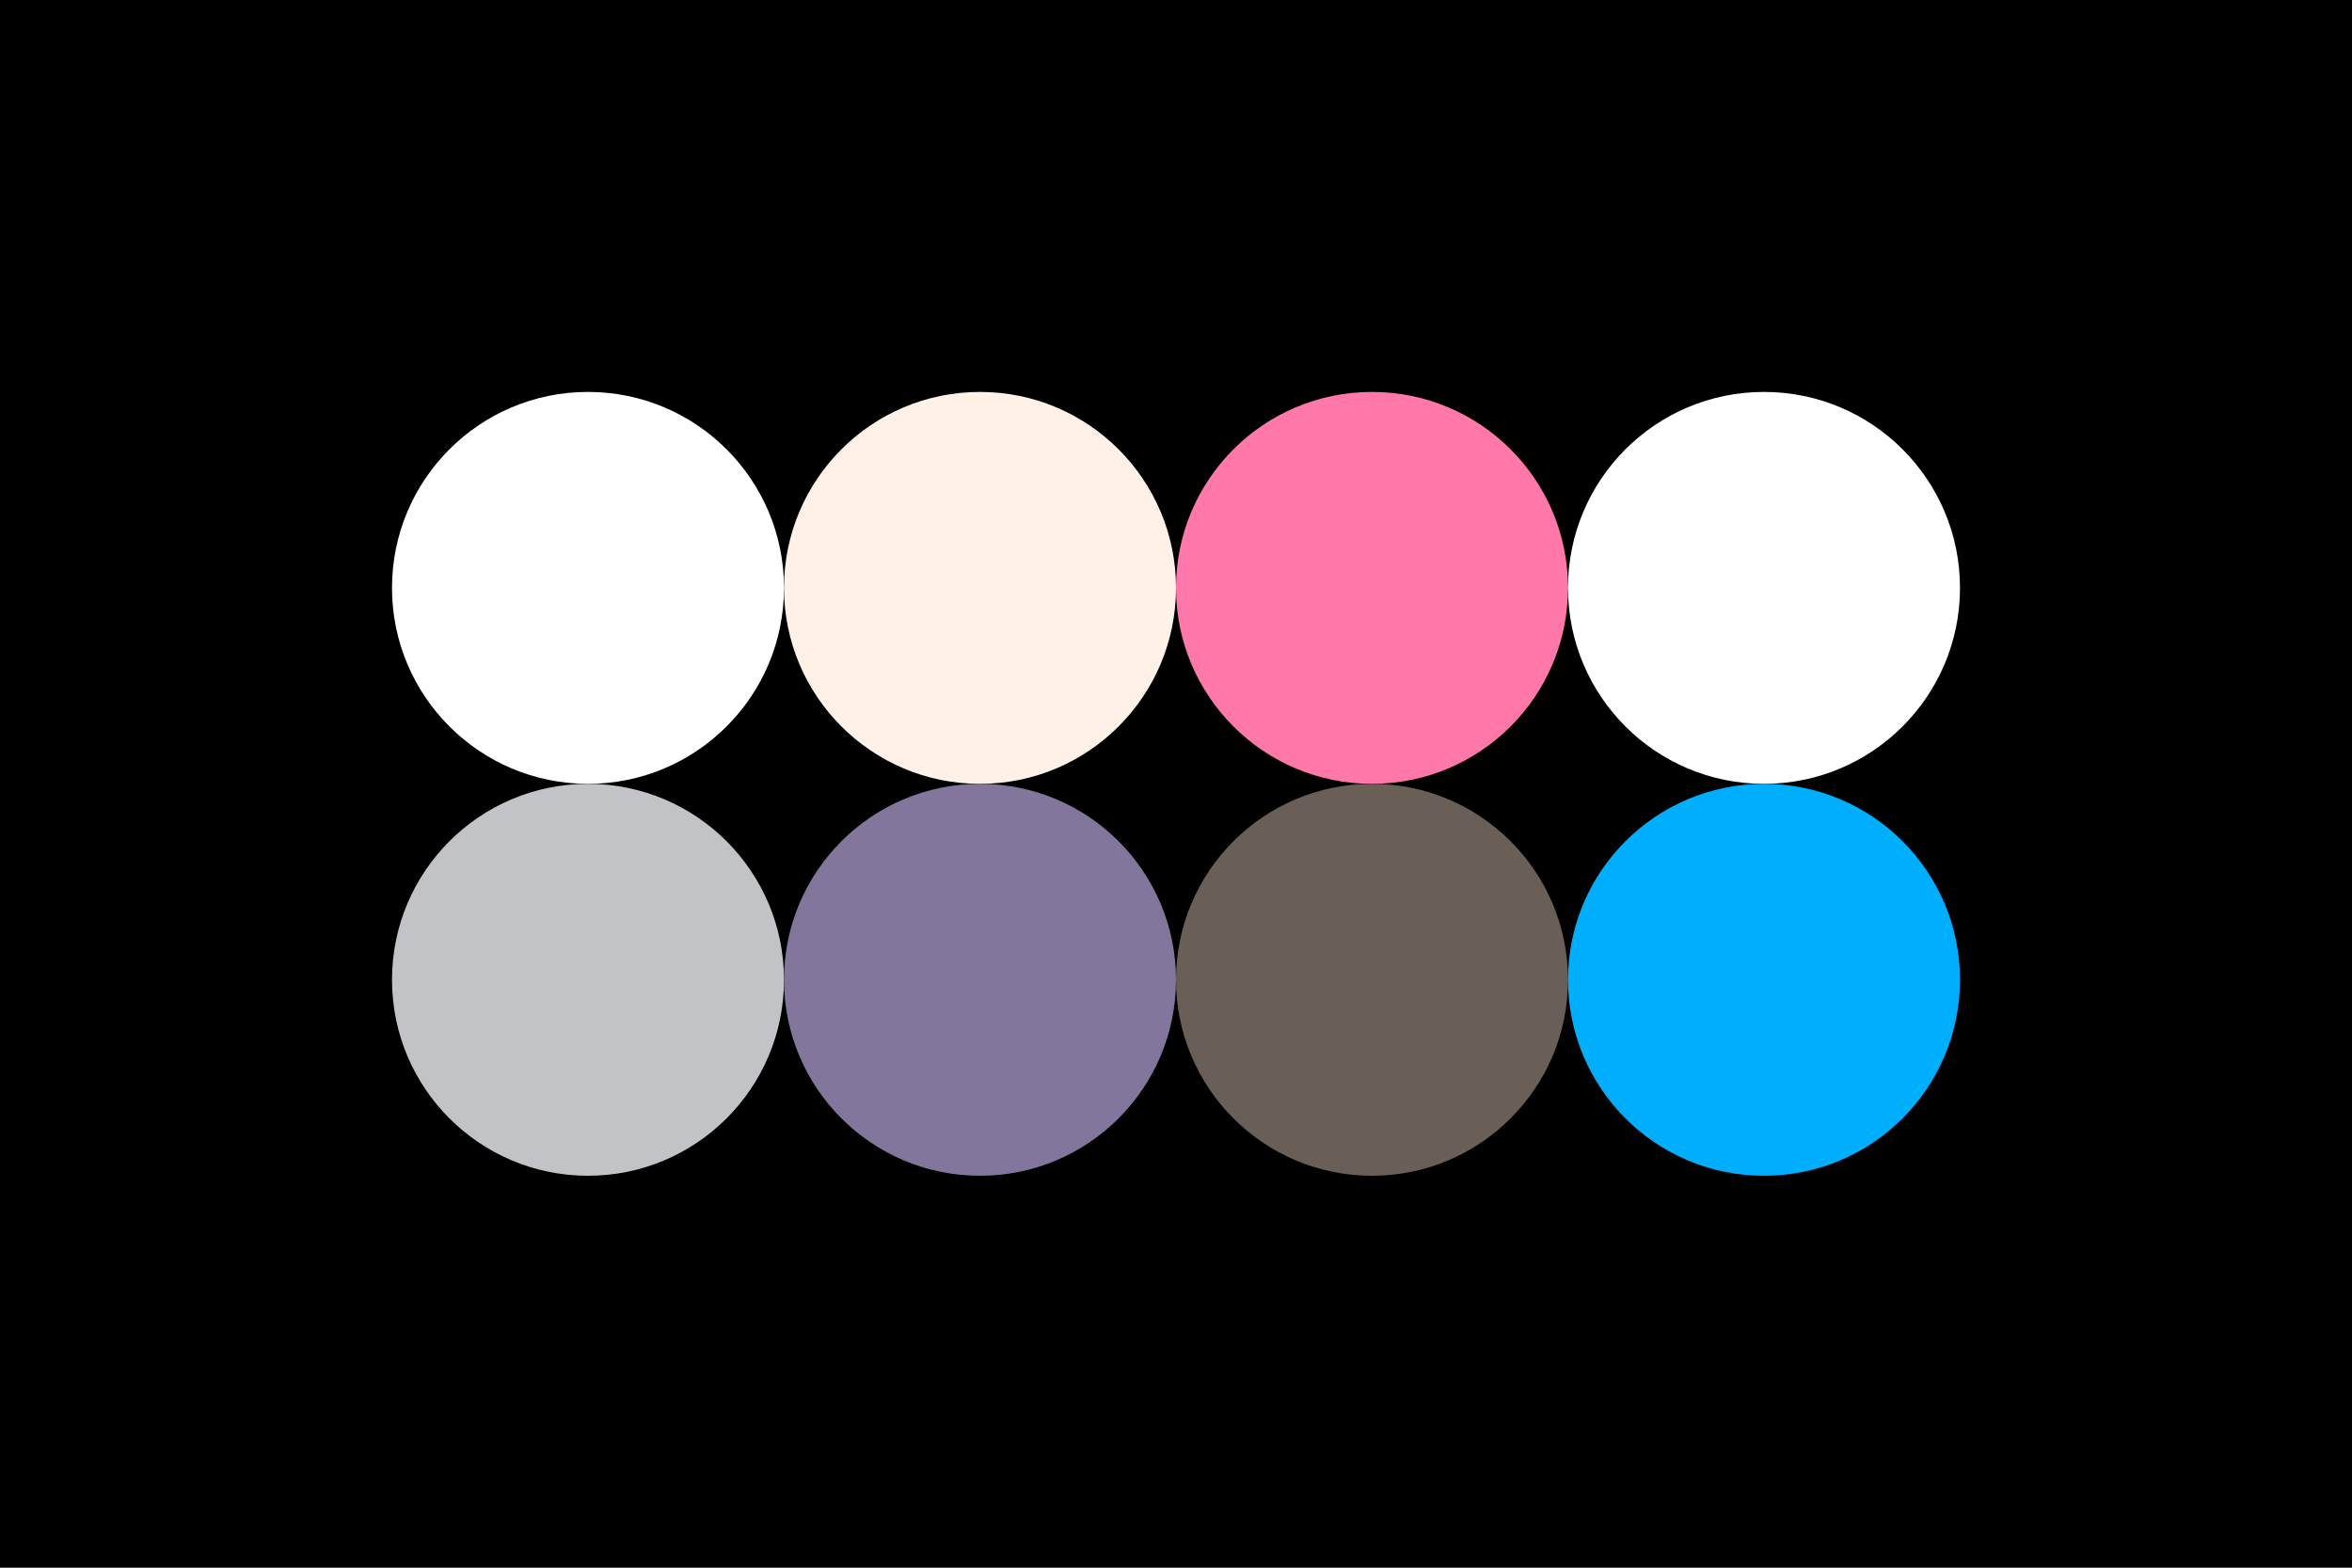 <svg width="96px" height="64px" xmlns="http://www.w3.org/2000/svg" baseProfile="full" version="1.1">
  <rect width='96' height='64'  id='background' fill='#000000'></rect>
  <!-- Foreground -->
  <circle cx='24' cy='24' r='8' id='f_high' fill='#ffffff'></circle>
  <circle cx='40' cy='24' r='8' id='f_med' fill='#fff1e8'></circle>
  <circle cx='56' cy='24' r='8' id='f_low' fill='#ff78a9'></circle>
  <circle cx='72' cy='24' r='8' id='f_inv' fill='#ffffff'></circle>
  <!-- Background -->
  <circle cx='24' cy='40' r='8' id='b_high' fill='#c2c3c7'></circle>
  <circle cx='40' cy='40' r='8' id='b_med' fill='#83769c'></circle>
  <circle cx='56' cy='40' r='8' id='b_low' fill='#695f56'></circle>
  <circle cx='72' cy='40' r='8' id='b_inv' fill='#00aefe'></circle>
</svg>